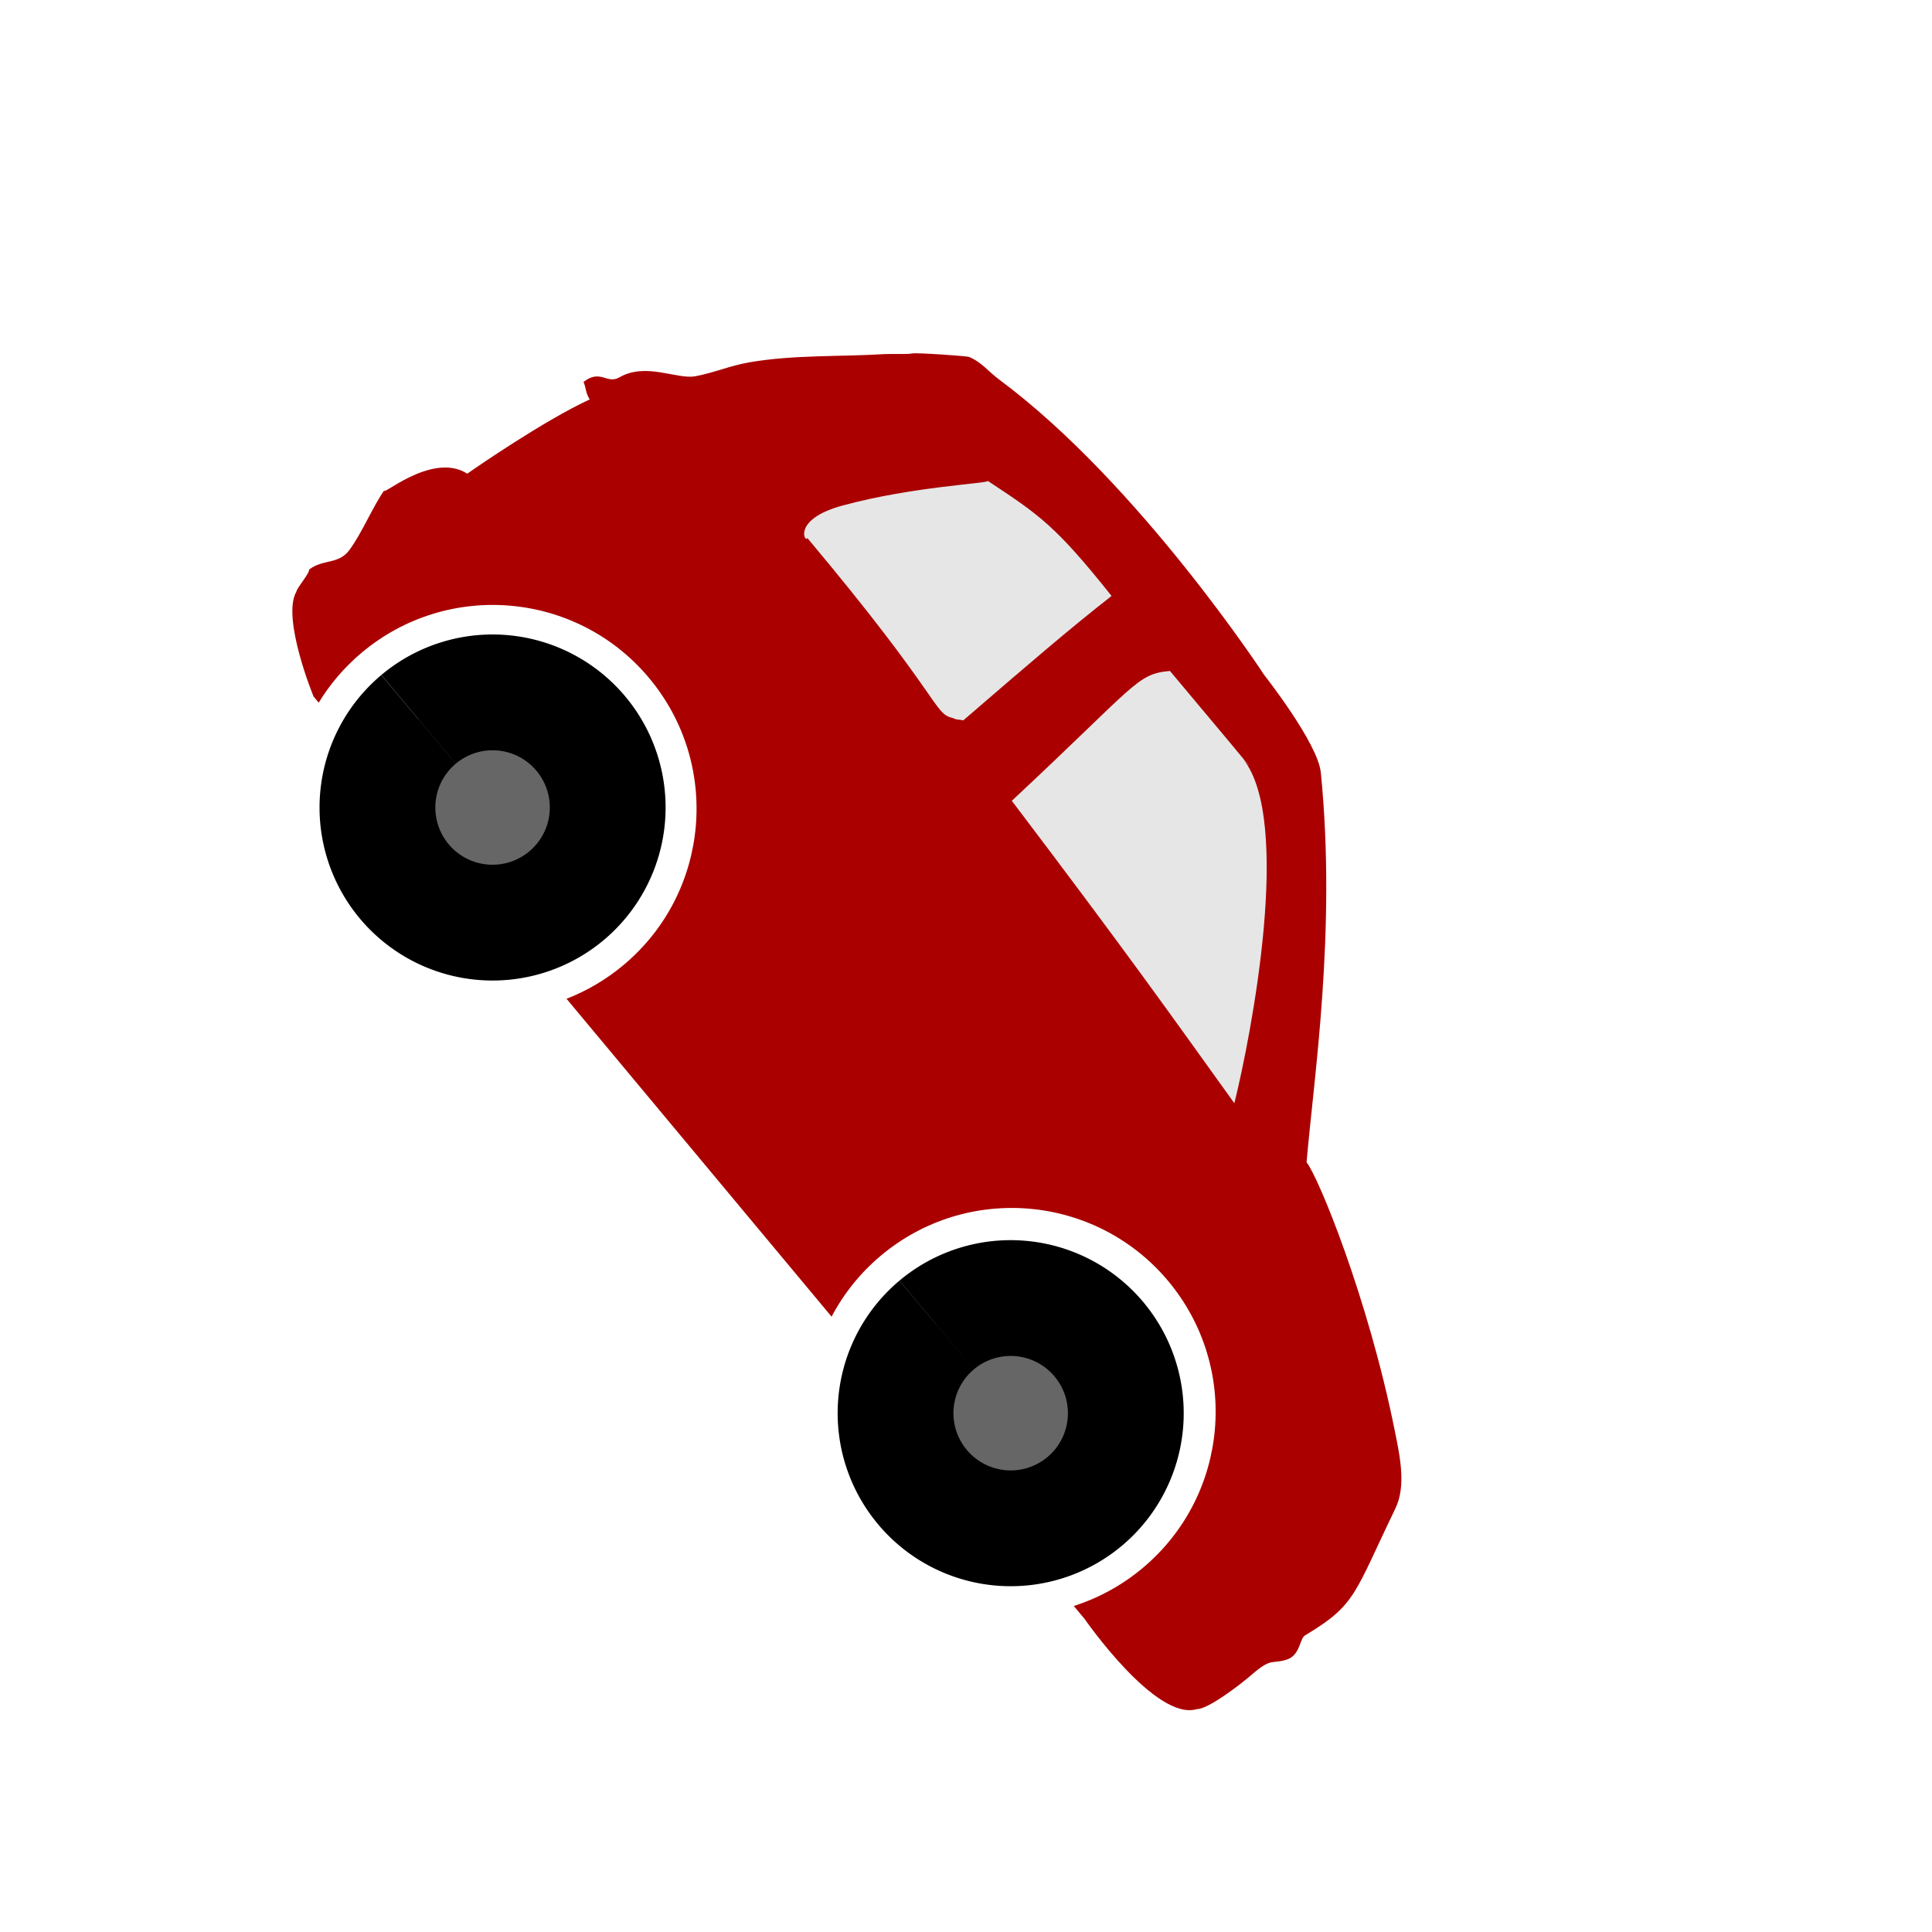 <?xml version="1.0" encoding="UTF-8" standalone="no"?>
<svg xmlns:dc="http://purl.org/dc/elements/1.1/" xmlns:cc="http://creativecommons.org/ns#" xmlns:rdf="http://www.w3.org/1999/02/22-rdf-syntax-ns#" xmlns:svg="http://www.w3.org/2000/svg" xmlns="http://www.w3.org/2000/svg" xmlns:sodipodi="http://sodipodi.sourceforge.net/DTD/sodipodi-0.dtd" xmlns:inkscape="http://www.inkscape.org/namespaces/inkscape" version="1.1" width="31" height="31" viewBox="0 0 31 31" id="svg3445" inkscape:version="0.91 r13725" sodipodi:docname="62-1.svg" preserveAspectRatio="xMinYMin meet">
  
  
  
  
  
  
<g transform="translate(3.5 3.5)"><g transform="rotate(50 12 12)"><g><g><svg:defs id="defs3458"/><sodipodi:namedview pagecolor="#ffffff" bordercolor="#666666" borderopacity="1" objecttolerance="10" gridtolerance="10" guidetolerance="10" inkscape:pageopacity="0" inkscape:pageshadow="2" inkscape:window-width="1875" inkscape:window-height="1056" id="namedview3456" showgrid="false" inkscape:zoom="22.553862" inkscape:cx="7.665445" inkscape:cy="12.118826" inkscape:window-x="45" inkscape:window-y="24" inkscape:window-maximized="1" inkscape:current-layer="svg3445"/><svg:path style="fill:#e6e6e6;fill-rule:evenodd;stroke:none;stroke-width:1px;stroke-linecap:butt;stroke-linejoin:miter;stroke-opacity:1" d="M 4.922,6.132 12.725,5.954 17.691,10.521 3.591,9.634 Z" id="path4754" inkscape:connector-curvature="0"/><svg:path d="m 23.726,14.728 c 0.15,-0.941 -0.006,-1.022 -0.629,-2.41 C 22.928,11.941 22.481,11.712 22.12,11.515 20.23,10.484 18.231,9.845 17.925,9.838 16.964,8.882 15.391,7.082 13.281,5.643 12.887,5.375 11.499,5.333 11.499,5.333 c 0,0 -3.646,-0.437 -6.362,0.21 C 4.902,5.598 4.739,5.579 4.543,5.682 4.511,5.699 3.946,6.283 3.914,6.346 3.883,6.408 3.698,6.61 3.635,6.695 3.216,7.262 2.702,7.821 2.343,8.441 2.185,8.714 2.112,8.973 1.959,9.245 1.811,9.506 1.274,9.707 1.19,10.188 c -0.04,0.23 -0.302,0.144 -0.314,0.489 0.12,0.037 0.134,0.081 0.279,0.105 -0.21,0.764 -0.339,2.127 -0.35,2.27 2.7162e-4,-7.8e-5 5.0275e-4,-1.93e-4 7.7338e-4,-2.71e-4 -0.002,0.017 -0.002,0.016 -7.7338e-4,2.71e-4 -0.657,0.206 -0.596,1.387 -0.657,1.173 0.079,0.314 0.297,0.723 0.379,1.062 0.07,0.29 -0.163,0.414 -0.175,0.698 0.051,0.03 0.1,0.343 0.14,0.384 0.166,0.457 1.466,0.871 1.466,0.871 l 0.129,1.55e-4 C 1.976,16.912 1.916,16.56 1.916,16.195 c 0,-1.806 1.464,-3.27 3.27,-3.27 1.806,0 3.27,1.464 3.27,3.27 0,0.368 -0.061,0.723 -0.173,1.053 l 6.641,0.021 C 14.768,16.888 14.682,16.471 14.682,16.034 c 0,-1.806 1.464,-3.27 3.27,-3.27 1.806,0 3.27,1.464 3.27,3.27 0,0.44 -0.087,0.859 -0.244,1.242 l 0.269,3.47e-4 c 0,0 2.007,0.187 2.27,-0.454 0.108,-0.12 0.148,-0.729 0.14,-1.083 0.004,-0.364 0.077,-0.294 0.175,-0.524 0.094,-0.223 -0.14,-0.387 -0.105,-0.489 z M 8.953,9.501 C 8.889,9.546 8.893,9.57 8.813,9.606 8.558,9.799 8.476,9.536 5.102,9.536 5.159,9.618 4.707,9.547 5.067,8.768 5.556,7.708 6.303,6.744 6.262,6.729 7.209,6.447 7.51,6.357 8.953,6.394 8.923,7.232 8.935,8.174 8.953,9.501 Z m 1.489,0.232 c -0.145,-2.749 -0.274,-2.839 0.035,-3.283 2.78,0 1.837,0.009 1.837,0.009 1.272,0.026 3.482,2.754 4.141,3.658 -1.856,-0.14 -2.979,-0.233 -6.014,-0.384 z" id="path6-9" inkscape:connector-curvature="0" style="fill:#aa0000;stroke:none;stroke-width:0.296;stroke-linecap:square;stroke-linejoin:round;stroke-miterlimit:4;stroke-dasharray:none;stroke-opacity:1" sodipodi:nodetypes="ccccscccccccccccccccccccsssccssscccccccccccccccccc"/><svg:path style="fill:#666666;stroke:#000000;stroke-width:1.858;stroke-miterlimit:4;stroke-dasharray:none" id="path3514-1-1" sodipodi:type="arc" sodipodi:cx="5.1689858" sodipodi:cy="16.184412" sodipodi:rx="1.8473057" sodipodi:ry="1.8473057" sodipodi:start="3.1415927" sodipodi:end="3.1406327" d="M 3.322,16.184 A 1.847,1.847 0 0 1 5.169,14.337 1.847,1.847 0 0 1 7.016,16.184 1.847,1.847 0 0 1 5.17,18.032 1.847,1.847 0 0 1 3.322,16.186" sodipodi:open="true"/><svg:path style="fill:#666666;stroke:#000000;stroke-width:1.858;stroke-miterlimit:4;stroke-dasharray:none" id="path3514-1-1-1" sodipodi:type="arc" sodipodi:cx="17.957012" sodipodi:cy="16.063444" sodipodi:rx="1.8473057" sodipodi:ry="1.8473057" sodipodi:start="3.1415927" sodipodi:end="3.1406327" d="m 16.11,16.063 a 1.847,1.847 0 0 1 1.847,-1.847 1.847,1.847 0 0 1 1.848,1.846 1.847,1.847 0 0 1 -1.846,1.848 1.847,1.847 0 0 1 -1.849,-1.846" sodipodi:open="true"/></g></g></g></g></svg>
